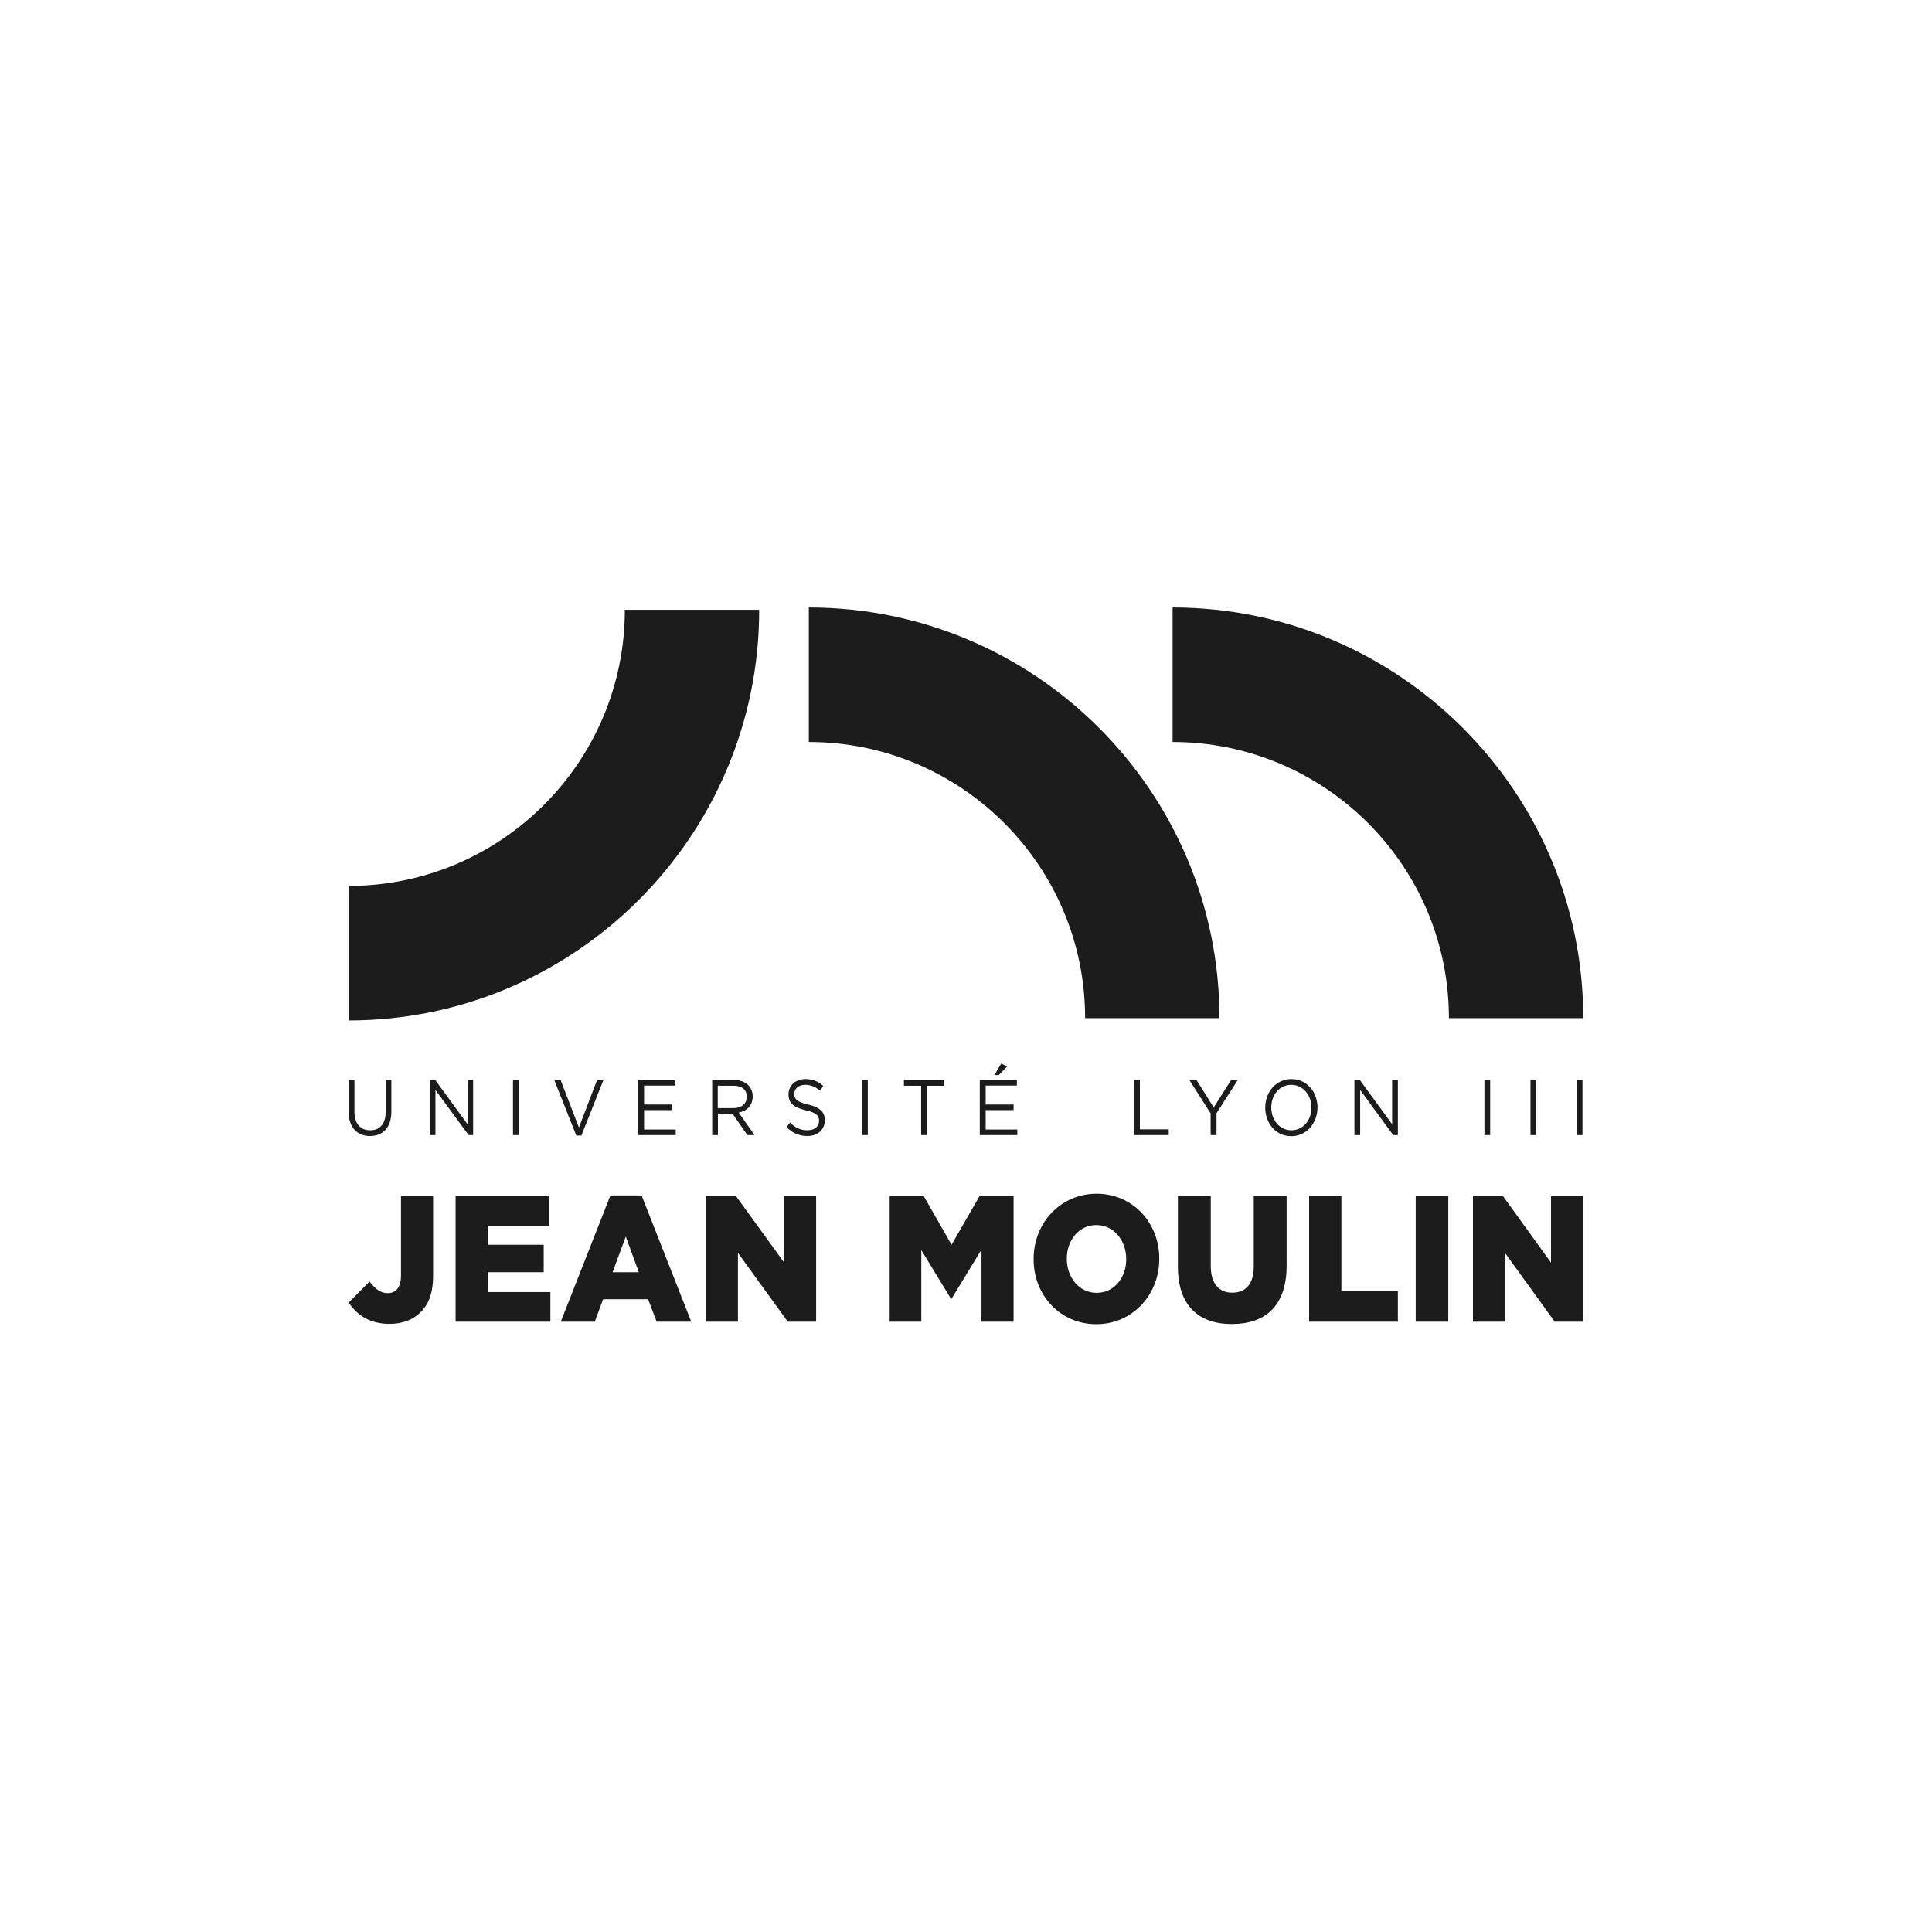 <?xml version="1.0" encoding="UTF-8"?>
<svg xmlns="http://www.w3.org/2000/svg" width="194" height="194" viewBox="0 0 194 194" fill="none">
  <path d="M35 102.467V88.961C50.297 88.961 62.743 76.531 62.743 61.234H76.233C76.233 83.961 57.727 102.467 35 102.467Z" fill="#1C1C1C"></path>
  <path d="M122.452 102.233H108.961C108.961 86.936 96.515 74.506 81.218 74.506V61C103.961 61 122.452 79.506 122.452 102.233Z" fill="#1C1C1C"></path>
  <path d="M158.981 102.233H145.491C145.491 86.936 133.044 74.506 117.747 74.506V61C140.475 61 158.981 79.506 158.981 102.233Z" fill="#1C1C1C"></path>
  <path d="M39.299 111.611C39.299 113.231 38.443 114.072 37.15 114.072C35.888 114.072 35.016 113.231 35.016 111.673V108.449H35.592V111.627C35.592 112.826 36.184 113.496 37.165 113.496C38.115 113.496 38.723 112.873 38.723 111.673V108.449H39.299V111.611Z" fill="#1C1C1C"></path>
  <path d="M46.948 108.449H47.509V113.979H47.057L43.723 109.446V113.979H43.163V108.449H43.708L46.948 112.888V108.449Z" fill="#1C1C1C"></path>
  <path d="M52.089 113.979H51.512V108.449H52.089V113.979Z" fill="#1C1C1C"></path>
  <path d="M59.955 108.449H60.594L58.382 114.025H57.868L55.656 108.449H56.294L58.132 113.215L59.955 108.449Z" fill="#1C1C1C"></path>
  <path d="M67.806 109.01H64.675V110.91H67.479V111.471H64.675V113.418H67.853V113.979H64.099V108.449H67.806V109.01Z" fill="#1C1C1C"></path>
  <path fill-rule="evenodd" clip-rule="evenodd" d="M75.049 113.979L73.554 111.829H72.09V113.979H71.513V108.449H73.71C74.847 108.449 75.579 109.103 75.579 110.1C75.579 111.019 74.987 111.564 74.177 111.72L75.766 113.979H75.049ZM73.663 109.025H72.074V111.268H73.663C74.426 111.268 74.987 110.848 74.987 110.116C74.987 109.43 74.504 109.025 73.663 109.025Z" fill="#1C1C1C"></path>
  <path d="M81.156 110.91C82.293 111.175 82.823 111.642 82.823 112.483C82.823 113.449 82.091 114.072 81.078 114.072C80.252 114.072 79.582 113.776 78.975 113.184L79.333 112.717C79.863 113.247 80.377 113.496 81.094 113.496C81.779 113.496 82.246 113.122 82.246 112.546C82.246 112.031 81.981 111.736 80.907 111.486C79.723 111.206 79.177 110.801 79.177 109.882C79.177 108.994 79.894 108.355 80.86 108.355C81.623 108.355 82.153 108.589 82.667 109.041L82.34 109.524C81.857 109.103 81.374 108.932 80.844 108.932C80.19 108.932 79.754 109.321 79.754 109.835C79.754 110.365 80.019 110.645 81.156 110.91Z" fill="#1C1C1C"></path>
  <path d="M87.138 113.979H86.561V108.449H87.138V113.979Z" fill="#1C1C1C"></path>
  <path d="M93.088 113.979H92.496V109.025H90.767V108.449H94.802V109.025H93.088V113.979Z" fill="#1C1C1C"></path>
  <path d="M99.849 107.95L100.534 106.797L101.126 107.093L100.3 107.95H99.849ZM102.107 109.009H98.976V110.91H101.78V111.471H98.976V113.418H102.154V113.979H98.384V108.449H102.107V109.009Z" fill="#1C1C1C"></path>
  <path d="M113.884 108.449H114.46V113.402H117.358V113.979H113.884V108.449Z" fill="#1C1C1C"></path>
  <path d="M122.155 113.979H121.564V111.798L119.429 108.449H120.146L121.875 111.206L123.62 108.449H124.29L122.155 111.782V113.979Z" fill="#1C1C1C"></path>
  <path fill-rule="evenodd" clip-rule="evenodd" d="M129.664 114.088C128.091 114.088 127.047 112.764 127.047 111.221C127.047 109.679 128.106 108.355 129.679 108.355C131.237 108.355 132.296 109.664 132.296 111.206C132.296 112.748 131.222 114.088 129.664 114.088ZM129.664 108.932C128.48 108.932 127.654 109.944 127.654 111.206C127.654 112.468 128.496 113.496 129.679 113.496C130.848 113.496 131.689 112.483 131.689 111.221C131.689 109.96 130.832 108.932 129.664 108.932Z" fill="#1C1C1C"></path>
  <path d="M139.789 108.449H140.366V113.979H139.898L136.58 109.446V113.979H136.004V108.449H136.549L139.789 112.888V108.449Z" fill="#1C1C1C"></path>
  <path d="M149.634 113.979H149.058V108.449H149.634V113.979Z" fill="#1C1C1C"></path>
  <path d="M154.261 113.979H153.684V108.449H154.261V113.979Z" fill="#1C1C1C"></path>
  <path d="M158.903 113.979H158.311V108.449H158.903V113.979Z" fill="#1C1C1C"></path>
  <path d="M35.016 130.802L37.103 128.684C37.679 129.416 38.209 129.852 38.926 129.852C39.751 129.852 40.265 129.26 40.265 128.092V120.116H43.49V128.107C43.49 129.696 43.131 130.802 42.337 131.659C41.574 132.485 40.468 132.936 39.128 132.936C37.087 132.936 35.826 132.017 35.016 130.802Z" fill="#1C1C1C"></path>
  <path d="M45.748 120.116H55.173V123.091H48.973V124.992H54.596V127.749H48.973V129.743H55.266V132.718H45.748V120.116Z" fill="#1C1C1C"></path>
  <path fill-rule="evenodd" clip-rule="evenodd" d="M61.295 120.038H64.426L69.41 132.718H65.937L65.08 130.46H60.563L59.721 132.718H56.31L61.295 120.038ZM64.145 127.749L62.837 124.166L61.513 127.749H64.145Z" fill="#1C1C1C"></path>
  <path d="M70.89 120.116H73.912L78.741 126.783V120.116H81.95V132.718H79.1L74.099 125.802V132.718H70.89V120.116Z" fill="#1C1C1C"></path>
  <path d="M89.334 120.116H92.761L95.549 124.992L98.353 120.116H101.78V132.718H98.556V125.475L95.549 130.413H95.487L92.512 125.522V132.718H89.334V120.116Z" fill="#1C1C1C"></path>
  <path fill-rule="evenodd" clip-rule="evenodd" d="M103.79 126.456V126.425C103.79 122.795 106.5 119.867 110.114 119.867C113.728 119.867 116.407 122.764 116.407 126.378V126.425C116.407 130.039 113.697 132.968 110.083 132.968C106.469 132.968 103.79 130.07 103.79 126.456ZM113.09 126.456V126.425C113.09 124.602 111.874 123.014 110.083 123.014C108.307 123.014 107.123 124.571 107.123 126.378V126.425C107.123 128.232 108.338 129.821 110.114 129.821C111.906 129.821 113.09 128.263 113.09 126.456Z" fill="#1C1C1C"></path>
  <path d="M118.277 127.188V120.116H121.579V127.126C121.579 128.933 122.436 129.805 123.729 129.805C125.037 129.805 125.894 128.98 125.894 127.204V120.116H129.196V127.095C129.196 131.161 127.031 132.952 123.698 132.952C120.38 132.952 118.277 131.129 118.277 127.188Z" fill="#1C1C1C"></path>
  <path d="M131.455 120.116H134.695V129.65H140.365V132.718H131.455V120.116Z" fill="#1C1C1C"></path>
  <path d="M142.157 120.116H145.428V132.718H142.157V120.116Z" fill="#1C1C1C"></path>
  <path d="M147.905 120.116H150.927L155.74 126.783V120.116H158.965V132.718H156.114L151.114 125.802V132.718H147.905V120.116Z" fill="#1C1C1C"></path>
</svg>
